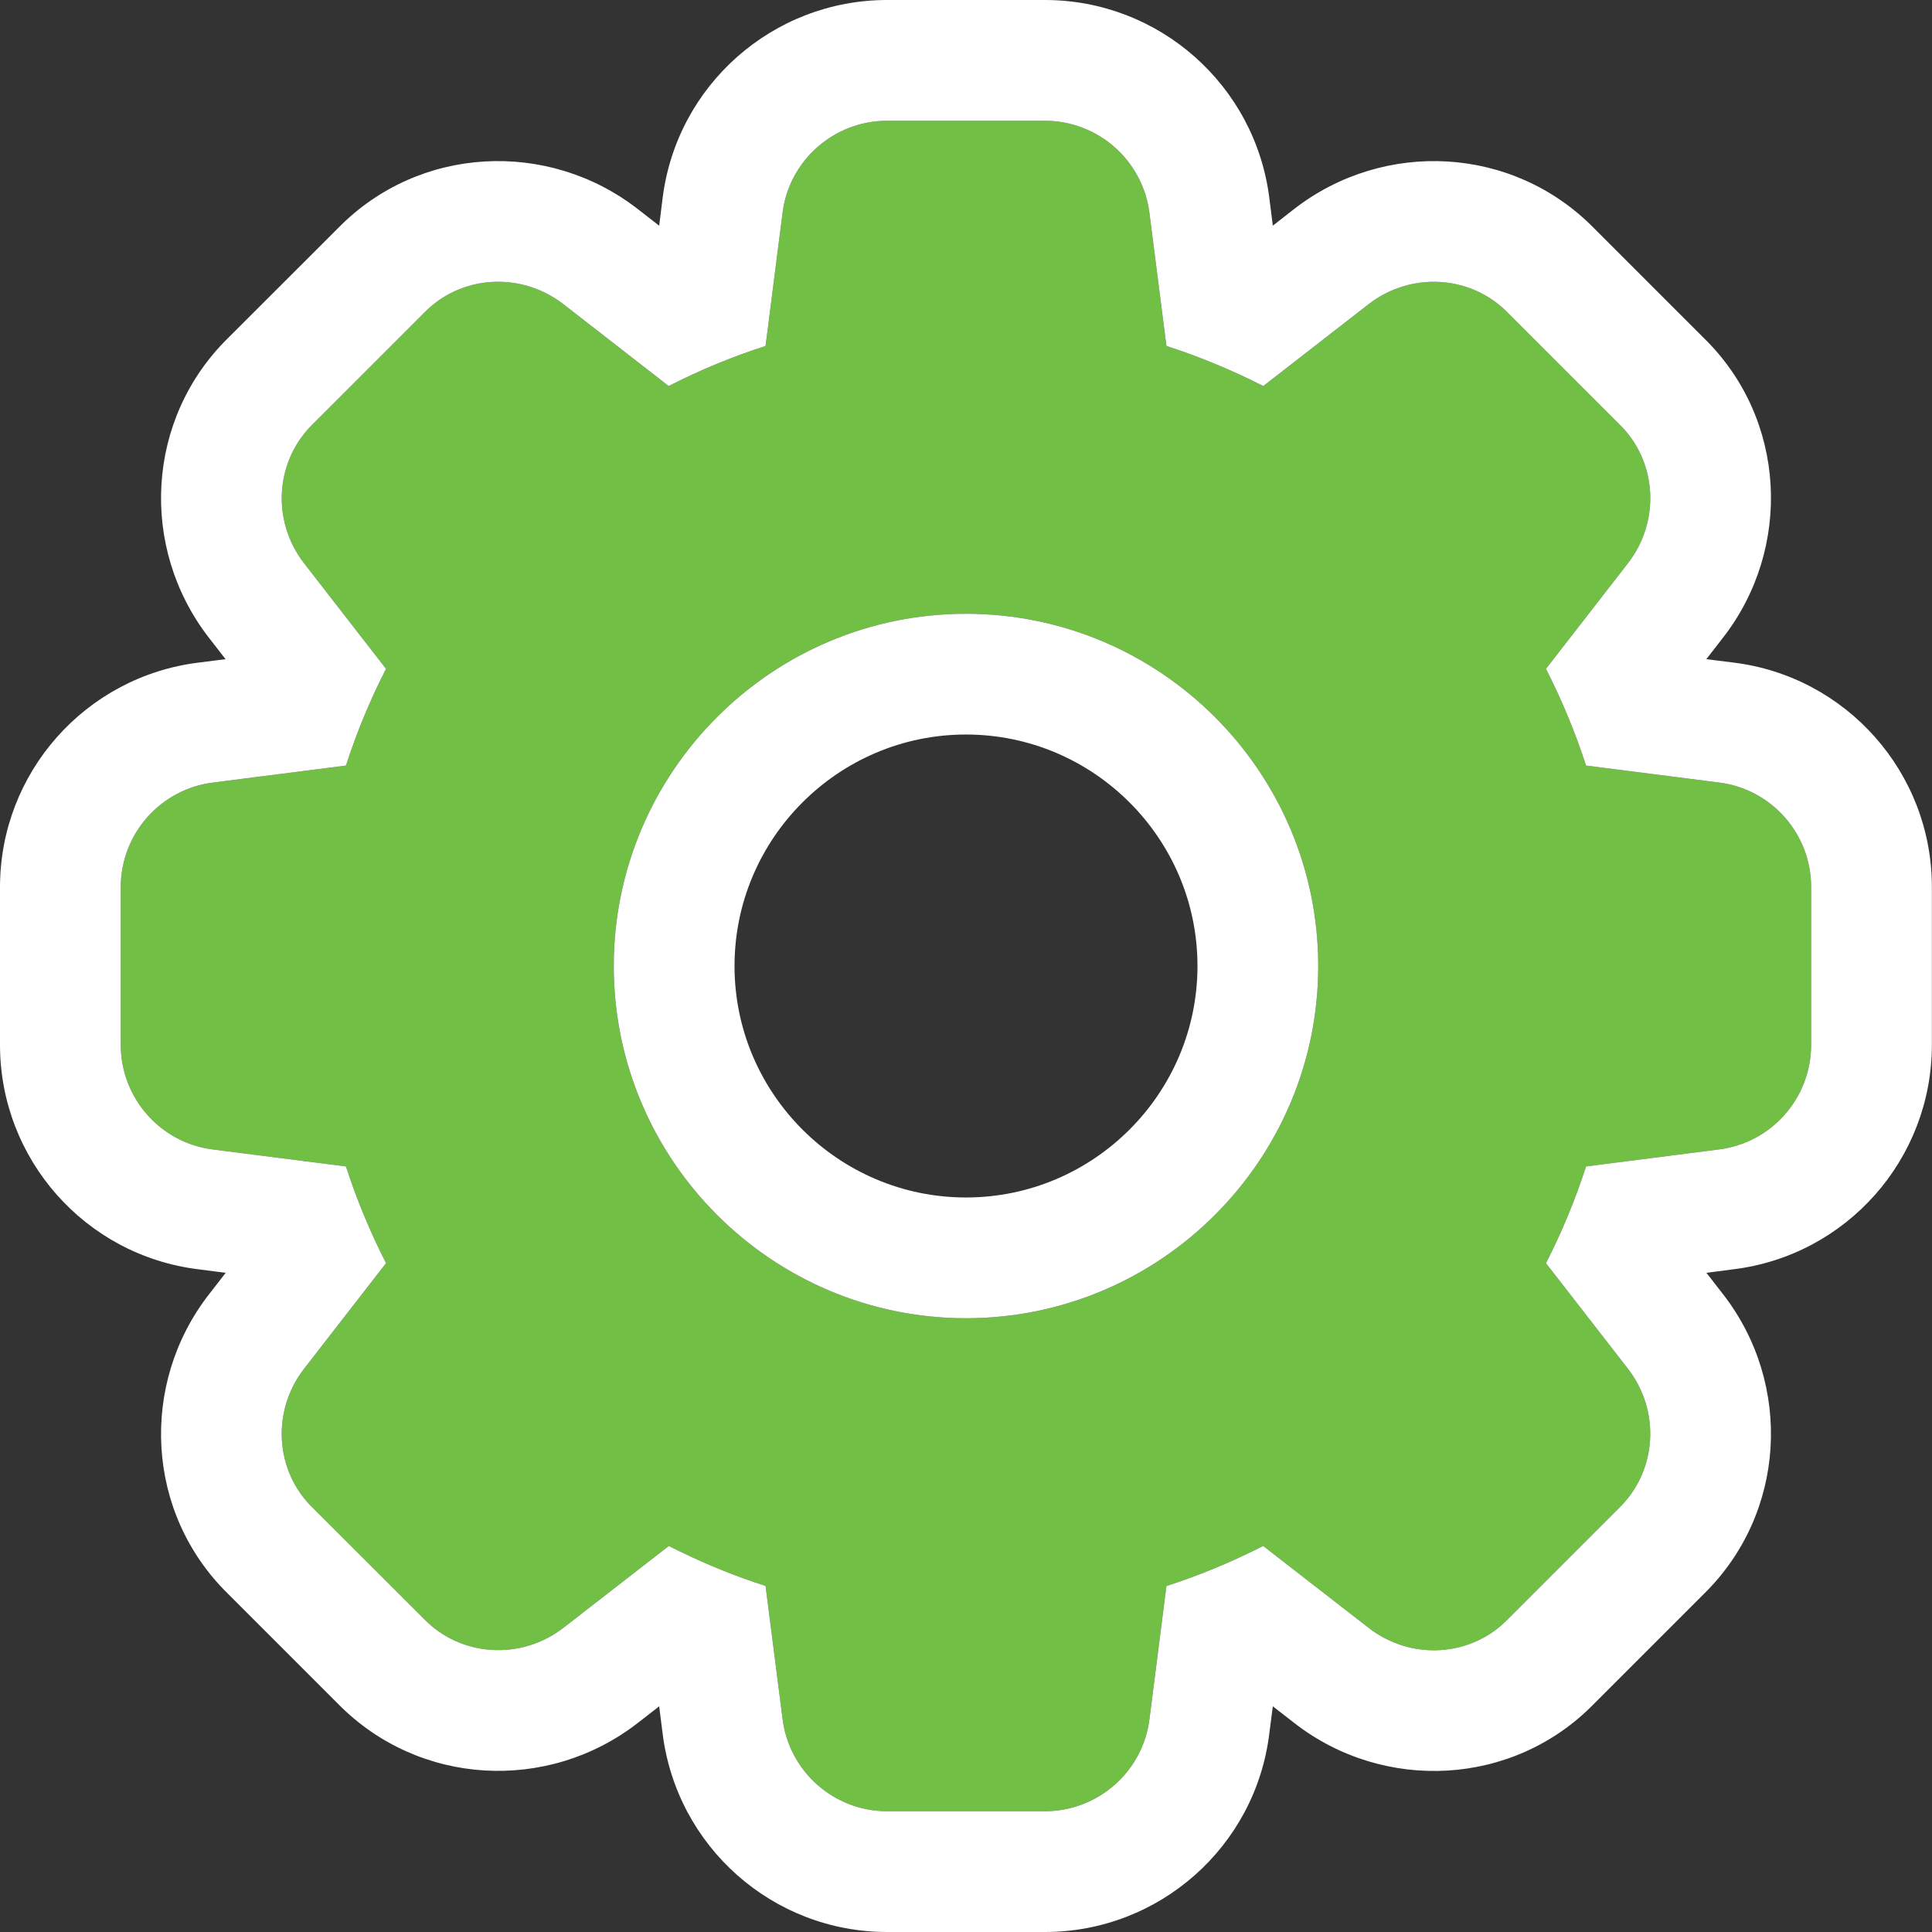 <svg width="16" height="16" viewBox="0 0 16 16" fill="none" xmlns="http://www.w3.org/2000/svg">
<rect x="0" y="0" width="16" height="16" fill="#333333" stroke="none"/>
<path d="M14.232 6.48L13.135 6.34C13.045 6.062 12.933 5.794 12.803 5.539L13.48 4.667C13.755 4.314 13.723 3.816 13.409 3.512L12.491 2.594C12.184 2.277 11.686 2.246 11.333 2.52L10.462 3.197C10.207 3.067 9.938 2.955 9.66 2.865L9.52 1.77C9.468 1.331 9.095 1 8.653 1H7.347C6.905 1 6.532 1.331 6.48 1.768L6.34 2.865C6.062 2.955 5.793 3.066 5.538 3.197L4.667 2.52C4.314 2.246 3.816 2.277 3.512 2.591L2.594 3.509C2.277 3.816 2.245 4.314 2.52 4.667L3.197 5.539C3.066 5.794 2.955 6.062 2.865 6.34L1.77 6.48C1.331 6.532 1 6.905 1 7.347V8.653C1 9.095 1.331 9.468 1.768 9.52L2.865 9.66C2.955 9.938 3.067 10.206 3.197 10.461L2.52 11.333C2.245 11.686 2.277 12.184 2.591 12.488L3.51 13.406C3.816 13.722 4.314 13.753 4.667 13.48L5.539 12.803C5.794 12.933 6.062 13.045 6.34 13.134L6.48 14.229C6.532 14.669 6.905 15 7.347 15H8.653C9.095 15 9.468 14.669 9.52 14.232L9.66 13.135C9.938 13.045 10.206 12.933 10.461 12.803L11.333 13.48C11.686 13.755 12.184 13.723 12.488 13.409L13.406 12.491C13.723 12.184 13.755 11.686 13.48 11.333L12.803 10.461C12.934 10.206 13.045 9.938 13.135 9.66L14.229 9.52C14.669 9.468 14.999 9.095 14.999 8.653V7.347C15 6.905 14.669 6.532 14.232 6.48ZM8 10.917C6.392 10.917 5.083 9.608 5.083 8C5.083 6.392 6.392 5.083 8 5.083C9.608 5.083 10.917 6.392 10.917 8C10.917 9.608 9.608 10.917 8 10.917Z" fill="#71BF44"/>
<path fill-rule="evenodd" clip-rule="evenodd" d="M11.333 2.52C11.686 2.246 12.184 2.277 12.491 2.594L13.409 3.512C13.723 3.816 13.755 4.314 13.48 4.667L12.803 5.539C12.933 5.794 13.045 6.062 13.135 6.34L14.232 6.48C14.669 6.532 15 6.905 14.999 7.347V8.653C14.999 9.095 14.669 9.468 14.229 9.52L13.135 9.66C13.045 9.938 12.934 10.206 12.803 10.461L13.48 11.333C13.755 11.686 13.723 12.184 13.406 12.491L12.488 13.409C12.184 13.723 11.686 13.755 11.333 13.48L10.461 12.803C10.206 12.933 9.938 13.045 9.66 13.135L9.52 14.232C9.468 14.669 9.095 15 8.653 15H7.347C6.905 15 6.532 14.669 6.48 14.229L6.34 13.134C6.062 13.045 5.794 12.933 5.539 12.803L4.667 13.48C4.314 13.753 3.816 13.722 3.51 13.406L2.591 12.488C2.277 12.184 2.245 11.686 2.52 11.333L3.197 10.461C3.067 10.206 2.955 9.938 2.865 9.66L1.768 9.52C1.331 9.468 1 9.095 1 8.653V7.347C1 6.905 1.331 6.532 1.77 6.48L2.865 6.34C2.955 6.062 3.066 5.794 3.197 5.539L2.52 4.667C2.245 4.314 2.277 3.816 2.594 3.509L3.512 2.591C3.816 2.277 4.314 2.246 4.667 2.52L5.538 3.197C5.793 3.066 6.062 2.955 6.34 2.865L6.48 1.768C6.532 1.331 6.905 1 7.347 1H8.653C9.095 1 9.468 1.331 9.52 1.77L9.66 2.865C9.938 2.955 10.207 3.067 10.462 3.197L11.333 2.52ZM10.541 1.869L10.72 1.729C11.464 1.154 12.531 1.206 13.202 1.891L14.112 2.801C14.795 3.469 14.846 4.538 14.27 5.28C14.27 5.28 14.27 5.28 14.27 5.28L14.131 5.459L14.355 5.487C15.293 5.602 16 6.401 15.999 7.347M10.541 1.869L10.513 1.647C10.398 0.707 9.6 0 8.653 0H7.347C6.401 0 5.602 0.706 5.487 1.645L5.459 1.869L5.28 1.73C4.539 1.155 3.47 1.205 2.801 1.888L1.891 2.797C1.207 3.467 1.152 4.535 1.729 5.28L1.868 5.459L1.647 5.487C0.707 5.602 0 6.4 0 7.347V8.653C0 9.599 0.706 10.398 1.645 10.512L1.869 10.541L1.73 10.72C1.154 11.462 1.205 12.53 1.888 13.199L2.798 14.109C3.469 14.793 4.536 14.846 5.279 14.271L5.459 14.131L5.487 14.352C5.602 15.292 6.399 16 7.347 16H8.653C9.599 16 10.398 15.294 10.512 14.355L10.541 14.131L10.72 14.27C10.72 14.27 10.72 14.27 10.72 14.27C11.461 14.846 12.531 14.795 13.199 14.112L14.109 13.202C14.793 12.532 14.848 11.465 14.271 10.72L14.132 10.541L14.353 10.512C15.292 10.398 15.999 9.6 15.999 8.653V7.347M6.083 8C6.083 9.056 6.944 9.917 8 9.917C9.056 9.917 9.917 9.056 9.917 8C9.917 6.944 9.056 6.083 8 6.083C6.944 6.083 6.083 6.944 6.083 8ZM5.083 8C5.083 9.608 6.392 10.917 8 10.917C9.608 10.917 10.917 9.608 10.917 8C10.917 6.392 9.608 5.083 8 5.083C6.392 5.083 5.083 6.392 5.083 8Z" fill="white"/>
</svg>
